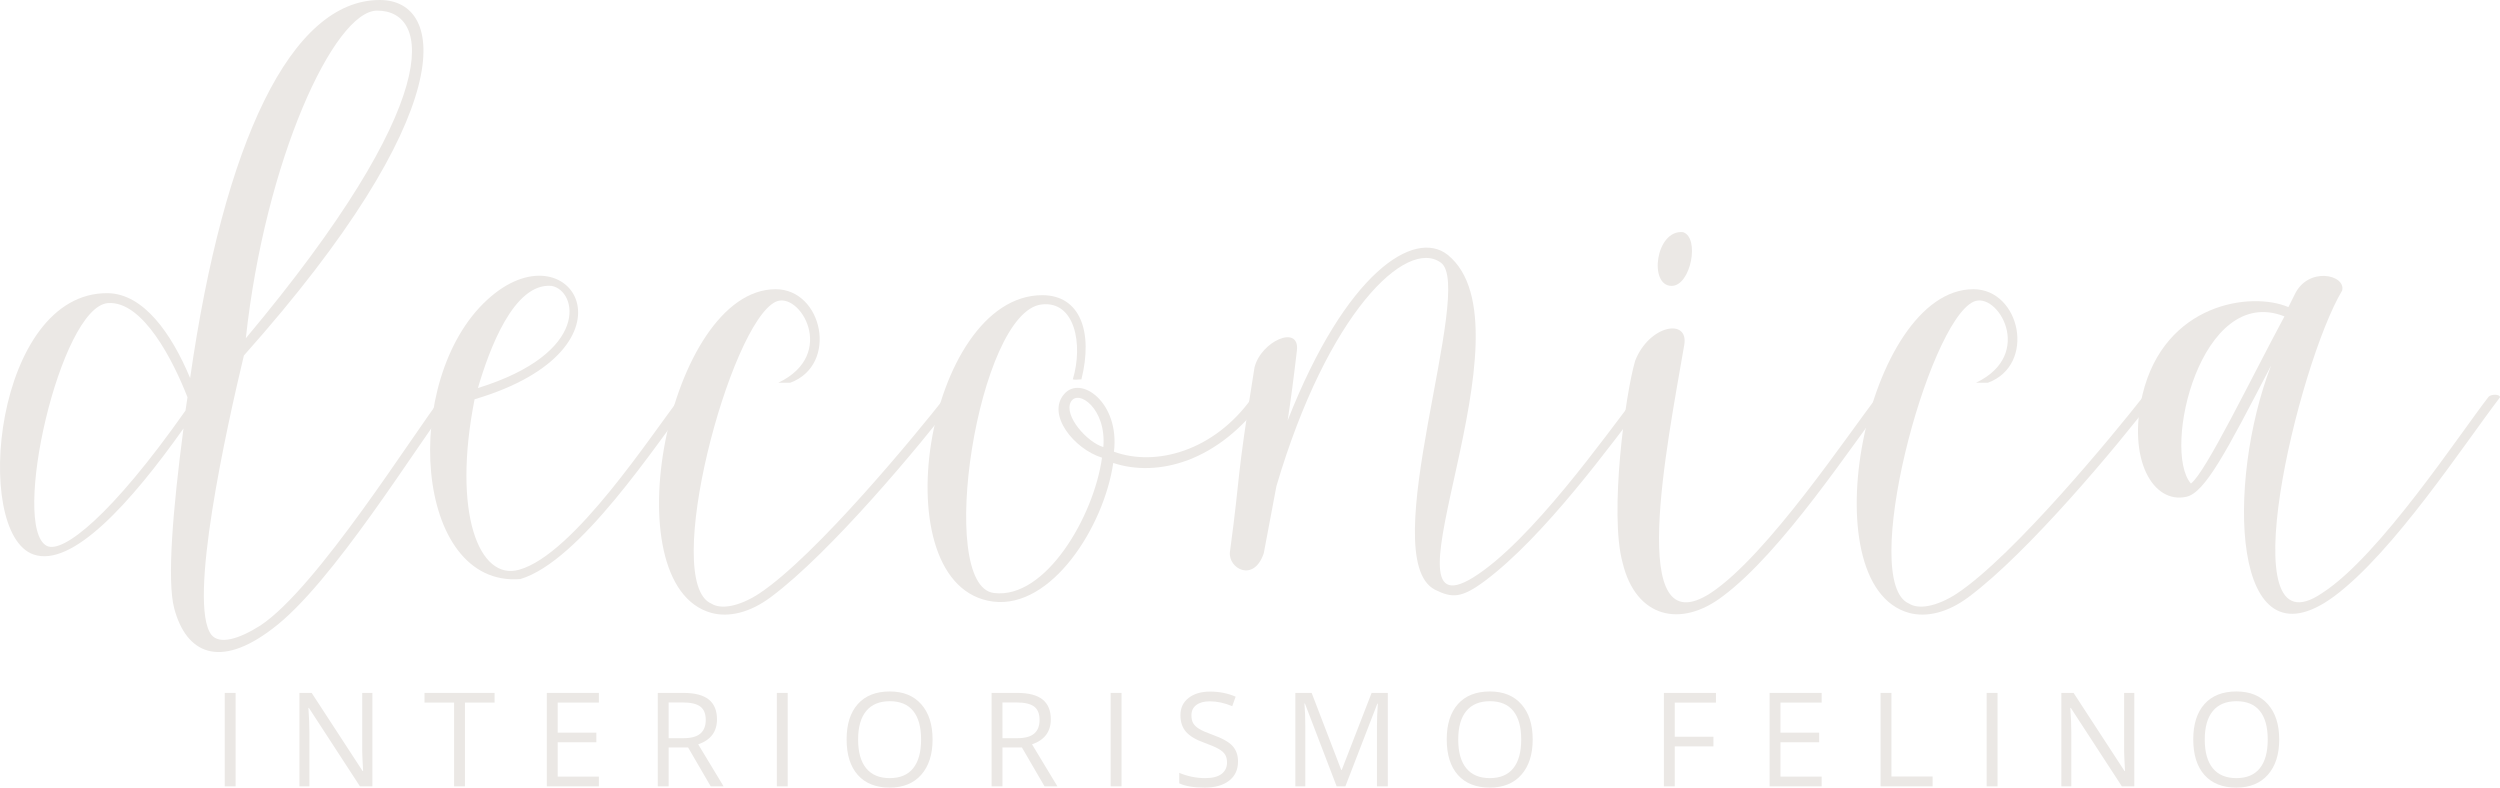 <svg xmlns="http://www.w3.org/2000/svg" xmlns:xlink="http://www.w3.org/1999/xlink" viewBox="283.96 316.58 622.11 195.99"><defs><g/></defs><g fill="#ebe8e5" fill-opacity="1"><g transform="translate(286.538, 454.237)"><g><path d="M65.203 18.812C80.062 7.766 101.188-26.906 110.266-38.797c0-.812-2.156-.812-2.812-.156-7.094 9.078-31.031 47.531-45.219 56.938C56.781 21.453 52 22.781 50.016 20.297c-5.938-7.75 3.797-51.5 8.094-69.484 53.969-60.578 50.5-88.469 33.828-88.469-22.109.0-38.781 35.312-47.203 94.078-4.625-11.062-11.562-20.969-20.469-21.125C-3.969-65.031-9.578-4.953 5.781.328 15.344 3.625 29.875-12.375 43.078-31.031c-2.641 20.141-4.125 37.797-2.312 44.734C43.734 24.922 52 28.891 65.203 18.812zM58.594-53.484c4.797-44.234 21.953-81.531 32.688-81.531 13.531.0 16.828 22.438-32.688 81.531zm-34.328-8.75c8.75-.656 16.344 14.531 19.812 23.438l-.5 3.312C25.25-9.406 13.047.172 9.078-1.812.0-6.438 12.375-61.234 24.266-62.234zm0 0"/></g></g></g><g fill="#ebe8e5" fill-opacity="1"><g transform="translate(392.651, 454.237)"><g><path d="M20.469 4.125C10.562 6.938 3.797-9.906 9.406-38.297 52.328-51 33.172-82.031 12.547-63.047-9.078-43.25-5.781 8.578 20.797 6.438c14.859-4.453 33.672-33.344 42.75-45.234.0-.812-2.141-.812-2.797-.156C53.641-29.875 34.172.328 20.469 4.125zM10.234-41.094c2.812-9.578 8.906-26.25 18.328-25.422C35-65.359 38.453-49.844 10.234-41.094zm0 0"/></g></g></g><g fill="#ebe8e5" fill-opacity="1"><g transform="translate(452.887, 454.237)"><g><path d="M24.094-65.688c-26.734.0-41.094 73.609-16 80.547 4.281 1.156 9.562.0 14.844-3.969 14.859-11.062 37.141-37.797 46.219-49.688.0-.812-2.141-.812-2.797-.156C59.25-29.875 34.172.656 19.969 10.062c-5.109 3.312-9.562 3.969-11.875 2.484-12.547-5.281 4.609-69.656 16-75.109 5.953-2.797 15.516 13.047.672 20.141 1.312.0 1.969.0 2.969.0C39.781-46.875 35.812-65.688 24.094-65.688zm0 0"/></g></g></g><g fill="#ebe8e5" fill-opacity="1"><g transform="translate(519.063, 454.237)"><g><path d="M24.266-64.203c-29.047.0-40.609 72.625-12.219 76.25 14.531 1.812 27.562-18.656 29.875-34.5 10.891 3.641 26.25-.156 37.797-16.344.0-.812-2.641-.656-3.297.172-9.406 13.203-23.938 17.172-34.328 13.375 1.484-12.219-8.25-19.156-12.375-14.359C25.25-34.5 32.188-25.922 39.125-23.766 37.141-9.25 25.094 11.547 12.219 9.906-2.312 8.094 8.25-60.078 24.094-61.891 32.359-62.891 34.5-52 31.859-43.25c.828.172 1.156.0 2.141.0 2.969-11.875-.328-20.953-9.734-20.953zm7.094 26.562c1.812-3.297 8.922 1.656 8.094 11.234-3.969-1.156-9.906-7.766-8.094-11.234zm0 0"/></g></g></g><g fill="#ebe8e5" fill-opacity="1"><g transform="translate(594.976, 454.237)"><g><path d="M11.719-50.516c.656-6.438-8.906-2.297-10.562 4.297C-3.625-16.344-2.141-21.125-4.953-.328c-.5 4.125 5.938 7.75 8.422.328L6.609-16.672C19.312-59.75 38.953-78.562 47.531-72.297 56.125-66.188 30.859 1.156 46.047 9.078 50.344 11.219 52.656 11.219 58.438 6.938 73.281-4.125 89.797-26.906 98.875-38.797c0-.812-2.141-.812-2.812-.156C88.969-29.875 69.984-2.812 55.469 6.109 30.859 21.125 71.641-56.281 49.188-74.281c-8.25-6.438-25.25 4.297-39.781 41.266.828-5.438 1.484-10.391 2.312-17.5zm0 0"/></g></g></g><g fill="#ebe8e5" fill-opacity="1"><g transform="translate(689.702, 454.237)"><g><path d="M19.969 9.906C-1.156 23.609 9.078-26.734 13.375-51.828 14.531-58.594 4.625-56.781 1.156-47.875-1.328-39.453-5.281-9.734-1.984 2.312c3.312 13.859 14.531 16.344 24.922 8.422C37.797-.328 55.125-26.906 64.203-38.797c0-.812-2.141-.812-2.797-.156C54.312-29.875 34.172.5 19.969 9.906zM10.234-66.516c4.781.0 7.094-12.047 2.812-13.375-6.781-.656-8.594 13.375-2.812 13.375zm0 0"/></g></g></g><g fill="#ebe8e5" fill-opacity="1"><g transform="translate(750.928, 454.237)"><g><path d="M24.094-65.688c-26.734.0-41.094 73.609-16 80.547 4.281 1.156 9.562.0 14.844-3.969 14.859-11.062 37.141-37.797 46.219-49.688.0-.812-2.141-.812-2.797-.156C59.25-29.875 34.172.656 19.969 10.062c-5.109 3.312-9.562 3.969-11.875 2.484-12.547-5.281 4.609-69.656 16-75.109 5.953-2.797 15.516 13.047.672 20.141 1.312.0 1.969.0 2.969.0C39.781-46.875 35.812-65.688 24.094-65.688zm0 0"/></g></g></g><g fill="#ebe8e5" fill-opacity="1"><g transform="translate(817.104, 454.237)"><g><path d="M44.734 9.906C21.125 26.078 38.797-47.203 49.688-65.359c.984-3.969-8.594-6.109-11.891 1.156L36.312-61.234c-9.25-3.969-30.859-1-36.312 21.781C-3.797-23.281 2.641-12.219 10.891-14.031c4.625-.984 9.906-11.062 21.125-32.688-11.219 28.891-10.062 76.438 15.688 57.453C62.562-.328 79.891-26.906 88.969-38.797c0-.812-2.141-.812-2.812-.156C79.062-29.875 59.094.656 44.734 9.906zm-9.406-68.828C27.062-43.578 15.688-19.969 12.047-17.328 4.781-25.75 14.531-67.188 35.328-58.922zm0 0"/></g></g></g><g fill="#ebe8e5" fill-opacity="1"><g transform="translate(336.685, 512.257)"><g><path d="M3.203.0V-23.25H5.906V0zm0 0"/></g></g></g><g fill="#ebe8e5" fill-opacity="1"><g transform="translate(355.268, 512.257)"><g><path d="M21.359.0h-3.094L5.562-19.516h-.125c.164 2.293.25 4.391.25 6.297V0H3.203V-23.25H6.25L18.922-3.812h.125C19.023-4.102 18.977-5.023 18.906-6.578 18.832-8.129 18.805-9.238 18.828-9.906V-23.25h2.531zm0 0"/></g></g></g><g fill="#ebe8e5" fill-opacity="1"><g transform="translate(389.315, 512.257)"><g><path d="M10.344.0H7.641V-20.844H.281V-23.25h17.438v2.406h-7.375zm0 0"/></g></g></g><g fill="#ebe8e5" fill-opacity="1"><g transform="translate(416.83, 512.257)"><g><path d="M16.156.0H3.203V-23.25H16.156v2.406h-10.25v7.484h9.625v2.391h-9.625v8.547h10.25zm0 0"/></g></g></g><g fill="#ebe8e5" fill-opacity="1"><g transform="translate(444.44, 512.257)"><g><path d="M5.906-9.672V0H3.203V-23.25h6.375c2.844.0 4.945.547 6.312 1.641 1.363 1.094 2.047 2.742 2.047 4.938.0 3.074-1.559 5.148-4.672 6.219L19.578.0H16.375L10.75-9.672zm0-2.312H9.609c1.906.0 3.301-.379 4.188-1.141.895-.758 1.344-1.895 1.344-3.406.0-1.539-.453-2.648-1.359-3.328C12.875-20.535 11.414-20.875 9.406-20.875h-3.5zm0 0"/></g></g></g><g fill="#ebe8e5" fill-opacity="1"><g transform="translate(474.069, 512.257)"><g><path d="M3.203.0V-23.25H5.906V0zm0 0"/></g></g></g><g fill="#ebe8e5" fill-opacity="1"><g transform="translate(492.652, 512.257)"><g><path d="M23.375-11.656C23.375-7.938 22.43-5.008 20.547-2.875 18.672-.75 16.055.312 12.703.312c-3.43.0-6.074-1.047-7.938-3.141C2.91-4.922 1.984-7.875 1.984-11.688c0-3.781.93-6.711 2.797-8.797 1.863-2.082 4.516-3.125 7.953-3.125 3.344.0 5.953 1.062 7.828 3.188 1.875 2.117 2.812 5.039 2.812 8.766zm-18.531.0c0 3.148.672 5.539 2.016 7.172 1.344 1.625 3.289 2.438 5.844 2.438 2.57.0 4.516-.812 5.828-2.438 1.32-1.625 1.984-4.016 1.984-7.172.0-3.125-.656-5.492-1.969-7.109-1.312-1.613-3.25-2.422-5.812-2.422-2.574.0-4.531.812-5.875 2.438S4.844-14.758 4.844-11.656zm0 0"/></g></g></g><g fill="#ebe8e5" fill-opacity="1"><g transform="translate(527.509, 512.257)"><g><path d="M5.906-9.672V0H3.203V-23.25h6.375c2.844.0 4.945.547 6.312 1.641 1.363 1.094 2.047 2.742 2.047 4.938.0 3.074-1.559 5.148-4.672 6.219L19.578.0H16.375L10.75-9.672zm0-2.312H9.609c1.906.0 3.301-.379 4.188-1.141.895-.758 1.344-1.895 1.344-3.406.0-1.539-.453-2.648-1.359-3.328C12.875-20.535 11.414-20.875 9.406-20.875h-3.5zm0 0"/></g></g></g><g fill="#ebe8e5" fill-opacity="1"><g transform="translate(557.138, 512.257)"><g><path d="M3.203.0V-23.25H5.906V0zm0 0"/></g></g></g><g fill="#ebe8e5" fill-opacity="1"><g transform="translate(575.721, 512.257)"><g><path d="M16.312-6.188C16.312-4.133 15.566-2.535 14.078-1.391 12.598-.254 10.586.312 8.047.312 5.285.312 3.164-.039 1.688-.75V-3.359c.945.406 1.984.73 3.109.969 1.125.23 2.238.344 3.344.344 1.801.0 3.156-.344 4.062-1.031.914-.688 1.375-1.641 1.375-2.859.0-.801-.164-1.457-.484-1.969C12.77-8.426 12.227-8.898 11.469-9.328 10.707-9.766 9.555-10.258 8.016-10.812 5.848-11.582 4.301-12.5 3.375-13.562c-.93-1.062-1.391-2.445-1.391-4.156.0-1.789.672-3.211 2.016-4.266 1.352-1.062 3.133-1.594 5.344-1.594 2.312.0 4.438.422 6.375 1.266L14.875-19.953C12.957-20.754 11.094-21.156 9.281-21.156c-1.43.0-2.547.309-3.359.922C5.117-19.617 4.719-18.77 4.719-17.688c0 .812.145 1.477.438 1.984C5.457-15.191 5.961-14.719 6.672-14.281 7.379-13.852 8.457-13.379 9.906-12.859c2.438.867 4.113 1.797 5.031 2.797.914 1 1.375 2.293 1.375 3.875zm0 0"/></g></g></g><g fill="#ebe8e5" fill-opacity="1"><g transform="translate(603.092, 512.257)"><g><path d="M13.484.0 5.594-20.609h-.125c.145 1.637.219 3.578.219 5.828V0H3.203V-23.25h4.062L14.625-4.078h.125L22.188-23.25h4.031V0H23.516V-14.984c0-1.707.07-3.57.219-5.594h-.125L15.656.0zm0 0"/></g></g></g><g fill="#ebe8e5" fill-opacity="1"><g transform="translate(641.987, 512.257)"><g><path d="M23.375-11.656C23.375-7.938 22.43-5.008 20.547-2.875 18.672-.75 16.055.312 12.703.312c-3.43.0-6.074-1.047-7.938-3.141C2.91-4.922 1.984-7.875 1.984-11.688c0-3.781.93-6.711 2.797-8.797 1.863-2.082 4.516-3.125 7.953-3.125 3.344.0 5.953 1.062 7.828 3.188 1.875 2.117 2.812 5.039 2.812 8.766zm-18.531.0c0 3.148.672 5.539 2.016 7.172 1.344 1.625 3.289 2.438 5.844 2.438 2.57.0 4.516-.812 5.828-2.438 1.32-1.625 1.984-4.016 1.984-7.172.0-3.125-.656-5.492-1.969-7.109-1.312-1.613-3.25-2.422-5.812-2.422-2.574.0-4.531.812-5.875 2.438S4.844-14.758 4.844-11.656zm0 0"/></g></g></g><g fill="#ebe8e5" fill-opacity="1"><g transform="translate(676.844, 512.257)"><g/></g></g><g fill="#ebe8e5" fill-opacity="1"><g transform="translate(694.807, 512.257)"><g><path d="M5.906.0H3.203V-23.25H16.156v2.406h-10.25v8.5h9.625V-9.938h-9.625zm0 0"/></g></g></g><g fill="#ebe8e5" fill-opacity="1"><g transform="translate(721.114, 512.257)"><g><path d="M16.156.0H3.203V-23.25H16.156v2.406h-10.25v7.484h9.625v2.391h-9.625v8.547h10.25zm0 0"/></g></g></g><g fill="#ebe8e5" fill-opacity="1"><g transform="translate(748.724, 512.257)"><g><path d="M3.203.0V-23.25H5.906V-2.453h10.25V0zm0 0"/></g></g></g><g fill="#ebe8e5" fill-opacity="1"><g transform="translate(775.127, 512.257)"><g><path d="M3.203.0V-23.25H5.906V0zm0 0"/></g></g></g><g fill="#ebe8e5" fill-opacity="1"><g transform="translate(793.709, 512.257)"><g><path d="M21.359.0h-3.094L5.562-19.516h-.125c.164 2.293.25 4.391.25 6.297V0H3.203V-23.25H6.25L18.922-3.812h.125C19.023-4.102 18.977-5.023 18.906-6.578 18.832-8.129 18.805-9.238 18.828-9.906V-23.25h2.531zm0 0"/></g></g></g><g fill="#ebe8e5" fill-opacity="1"><g transform="translate(827.756, 512.257)"><g><path d="M23.375-11.656C23.375-7.938 22.43-5.008 20.547-2.875 18.672-.75 16.055.312 12.703.312c-3.43.0-6.074-1.047-7.938-3.141C2.91-4.922 1.984-7.875 1.984-11.688c0-3.781.93-6.711 2.797-8.797 1.863-2.082 4.516-3.125 7.953-3.125 3.344.0 5.953 1.062 7.828 3.188 1.875 2.117 2.812 5.039 2.812 8.766zm-18.531.0c0 3.148.672 5.539 2.016 7.172 1.344 1.625 3.289 2.438 5.844 2.438 2.57.0 4.516-.812 5.828-2.438 1.32-1.625 1.984-4.016 1.984-7.172.0-3.125-.656-5.492-1.969-7.109-1.312-1.613-3.25-2.422-5.812-2.422-2.574.0-4.531.812-5.875 2.438S4.844-14.758 4.844-11.656zm0 0"/></g></g></g></svg>